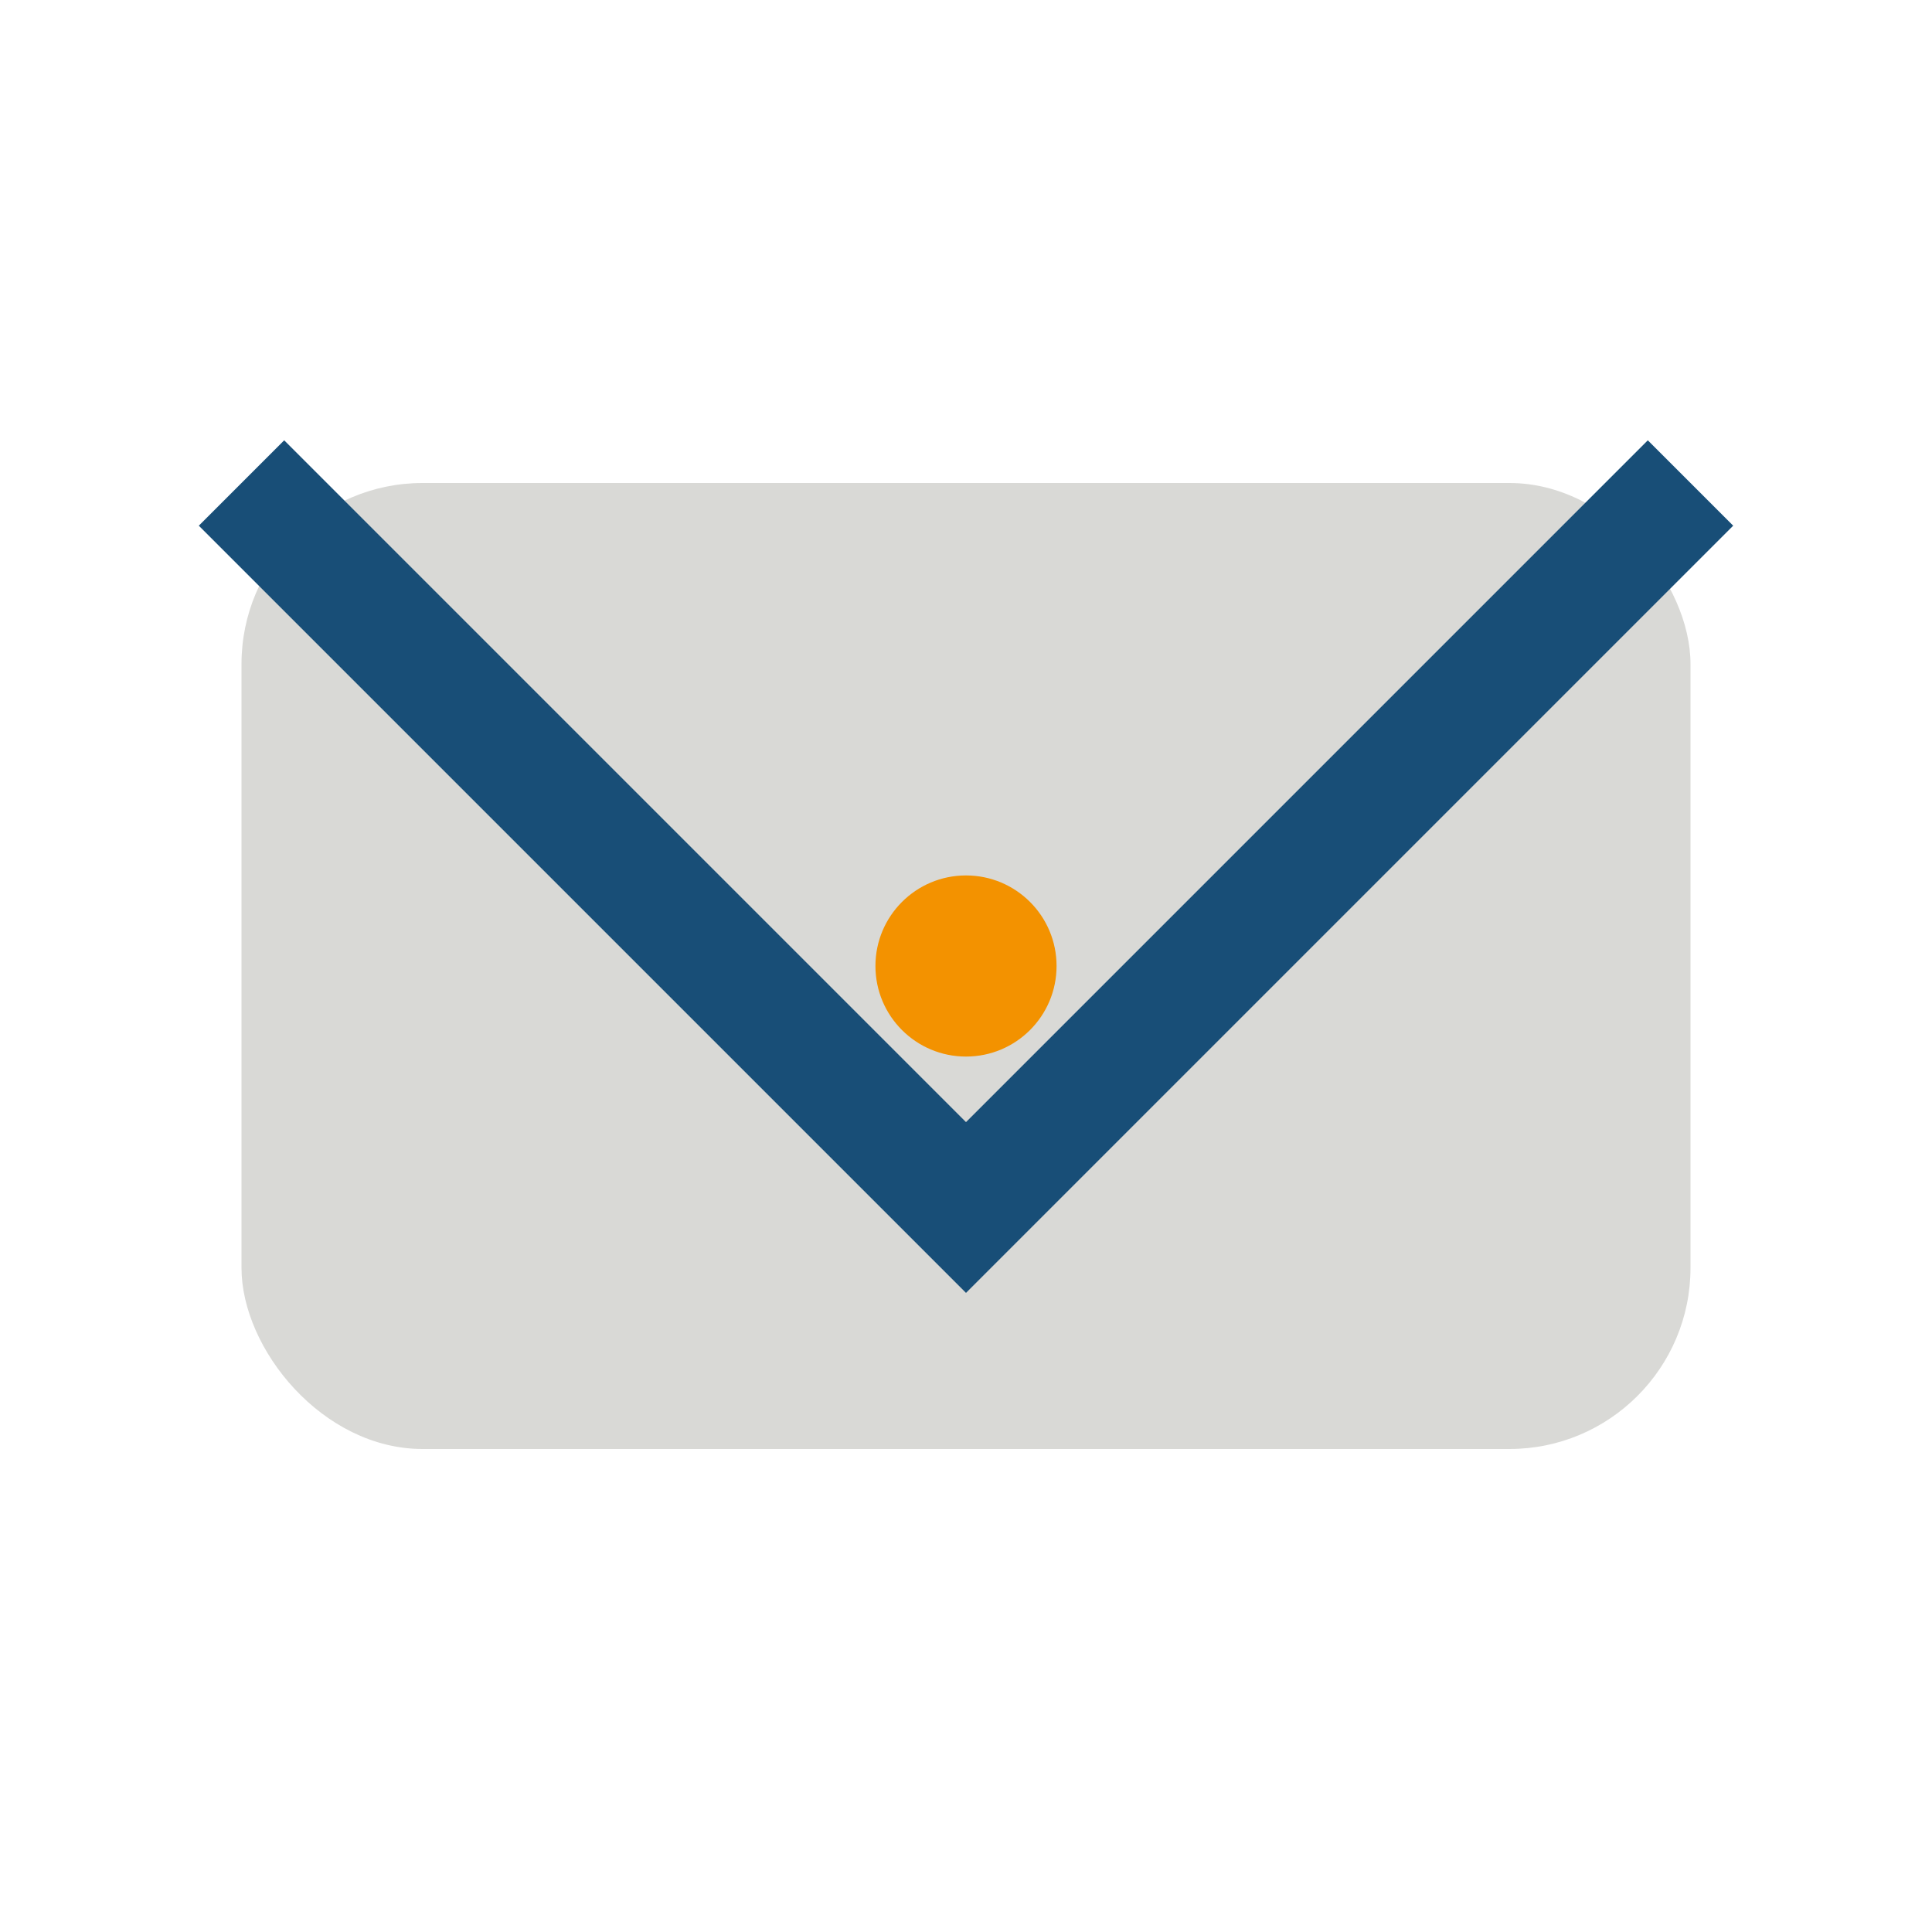 <?xml version="1.0" encoding="UTF-8"?>
<svg xmlns="http://www.w3.org/2000/svg" width="32" height="32" viewBox="0 0 32 32"><rect x="4" y="8" width="24" height="16" rx="3" fill="#D9D9D6"/><polyline points="4,8 16,20 28,8" fill="none" stroke="#184E77" stroke-width="2"/><circle cx="16" cy="16" r="1.5" fill="#F39200"/></svg>
